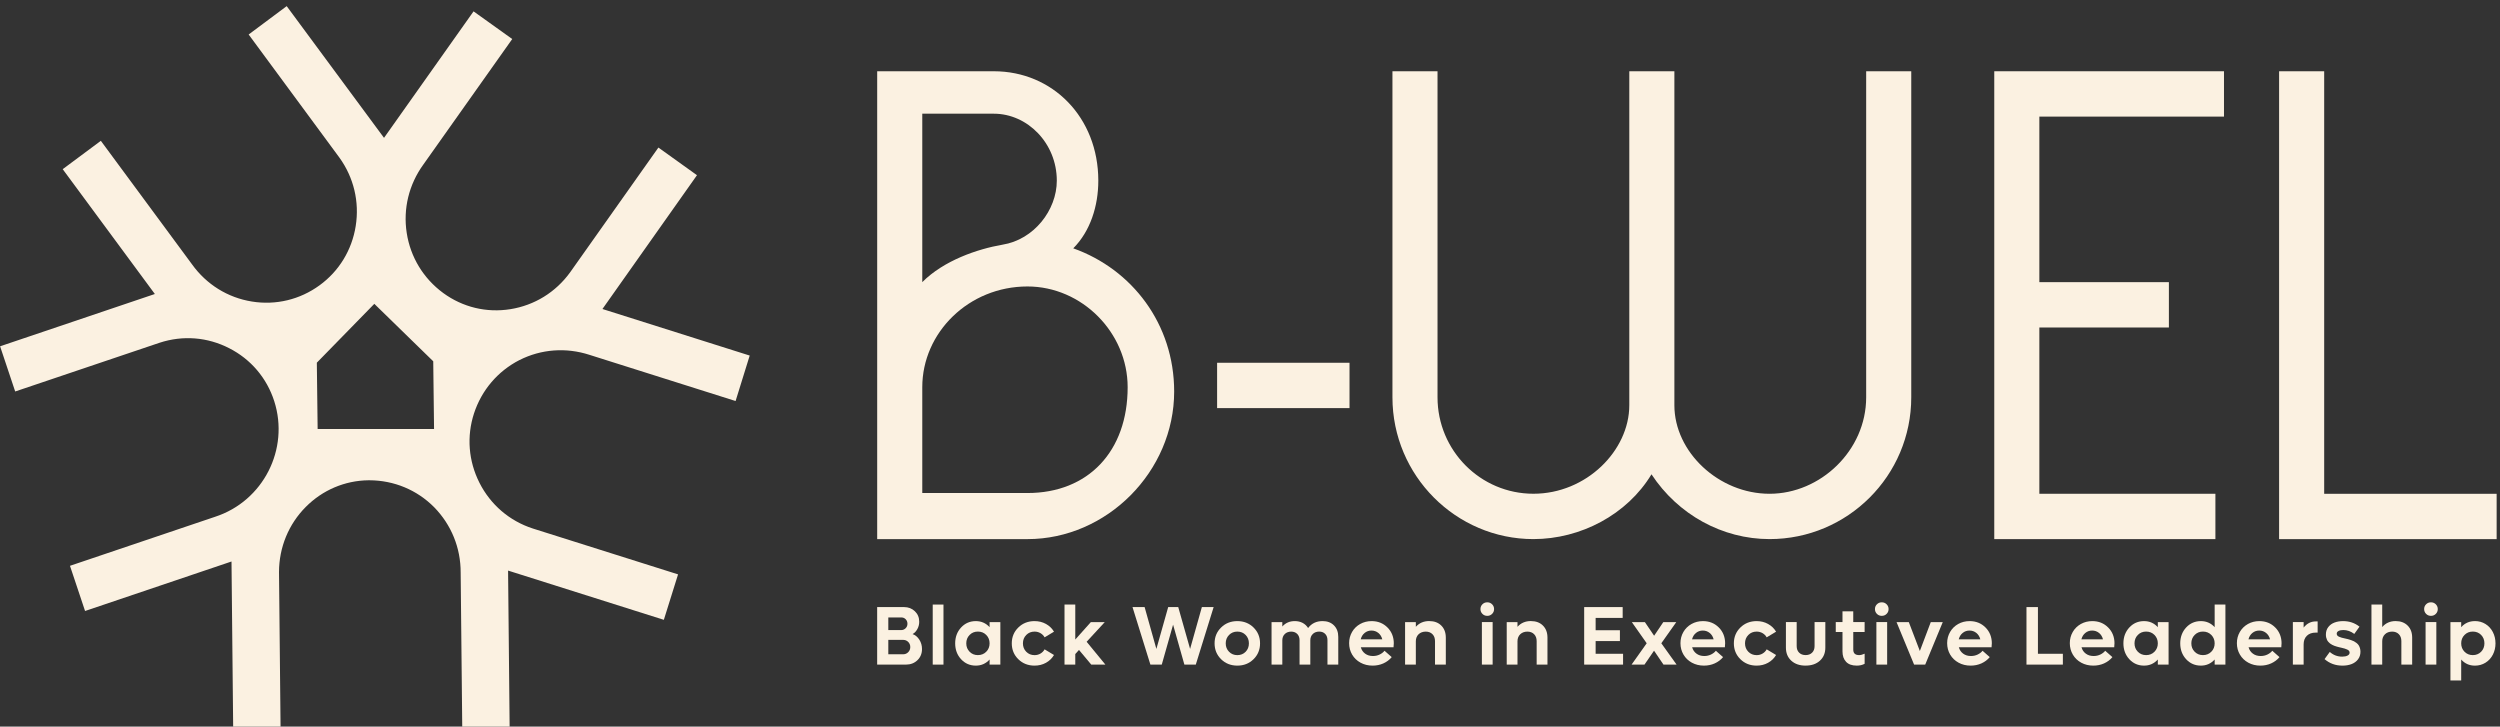 <svg width="406" height="118" viewBox="0 0 406 118" fill="none" xmlns="http://www.w3.org/2000/svg">
<rect x="0" y="0" width="406" height="118" fill="#333333" stroke="none"/>
<g clip-path="url(#clip0_25_2964)">
<g clip-path="url(#clip1_25_2964)">
<path d="M142.456 87.549V11.572H161.399C170.931 11.572 178.365 19.053 178.365 29.34C178.365 33.43 177.087 37.52 174.298 40.329C183.83 43.72 190.685 52.603 190.685 63.589C190.685 76.563 179.76 87.552 166.86 87.552H142.456V87.549ZM149.778 45.818C153.266 42.31 158.727 40.442 162.793 39.739C167.909 38.923 171.626 34.129 171.626 29.336C171.626 23.257 166.86 18.464 161.399 18.464H149.778V45.818ZM149.778 80.067H166.86C176.738 80.067 183.131 73.289 183.131 62.886C183.131 54.002 175.693 46.521 166.86 46.521C157.329 46.521 149.778 54.002 149.778 62.886V80.067Z" fill="#FBF1E1"/>
<path d="M197.658 66.277V58.913H219.161V66.277H197.658Z" fill="#FBF1E1"/>
<path d="M226.133 64.523V11.572H233.454V64.523C233.454 73.172 240.427 80.184 249.026 80.184C257.626 80.184 264.598 73.172 264.598 65.808V11.572H271.919V65.812C271.919 73.41 279.124 80.188 287.378 80.188C295.632 80.188 303.066 73.176 303.066 64.526V11.572H310.388V64.523C310.388 77.262 300.044 87.549 287.378 87.549C279.707 87.549 272.502 83.575 268.202 77.028C264.252 83.575 256.697 87.549 249.026 87.549C236.473 87.549 226.133 77.262 226.133 64.523Z" fill="#FBF1E1"/>
<path d="M323.869 87.549V11.572H361.176V18.936H331.191V45.822H352.227V53.186H331.191V80.188H359.782V87.552H323.869V87.549Z" fill="#FBF1E1"/>
<path d="M370.125 87.549V11.572H377.447V80.188H405.455V87.552H370.125V87.549Z" fill="#FBF1E1"/>
<path d="M148.204 102.974C148.655 103.138 149.023 103.442 149.307 103.893C149.591 104.343 149.733 104.845 149.733 105.401C149.733 106.137 149.485 106.742 148.99 107.218C148.495 107.694 147.872 107.932 147.122 107.932H142.451V98.59H146.816C147.512 98.59 148.098 98.814 148.571 99.264C149.045 99.715 149.281 100.282 149.281 100.971C149.281 101.403 149.179 101.798 148.979 102.161C148.779 102.523 148.52 102.794 148.204 102.974ZM146.358 100.271H144.261V102.325H146.358C146.634 102.325 146.871 102.227 147.071 102.029C147.272 101.831 147.37 101.586 147.37 101.296C147.37 101.007 147.272 100.762 147.082 100.564C146.889 100.366 146.649 100.271 146.358 100.271ZM146.667 106.255C146.995 106.255 147.272 106.141 147.494 105.914C147.716 105.687 147.829 105.409 147.829 105.079C147.829 104.75 147.716 104.479 147.494 104.252C147.272 104.028 146.995 103.915 146.667 103.915H144.261V106.255H146.667Z" fill="#FBF1E1"/>
<path d="M151.474 107.932V98.18H153.221V107.932H151.474Z" fill="#FBF1E1"/>
<path d="M160.71 101.029H162.457V107.932H160.71V107.104C160.109 107.767 159.366 108.097 158.474 108.097C157.52 108.097 156.723 107.752 156.082 107.06C155.441 106.368 155.121 105.508 155.121 104.482C155.121 103.457 155.441 102.597 156.082 101.904C156.723 101.212 157.52 100.868 158.474 100.868C159.366 100.868 160.113 101.198 160.71 101.853V101.033V101.029ZM158.809 106.39C159.352 106.39 159.807 106.207 160.167 105.841C160.528 105.475 160.71 105.021 160.71 104.479C160.71 103.937 160.528 103.483 160.167 103.117C159.807 102.75 159.352 102.567 158.809 102.567C158.267 102.567 157.823 102.75 157.462 103.117C157.102 103.483 156.923 103.937 156.923 104.479C156.923 105.021 157.102 105.475 157.462 105.841C157.823 106.207 158.27 106.39 158.809 106.39Z" fill="#FBF1E1"/>
<path d="M168.009 108.097C166.96 108.097 166.083 107.752 165.377 107.06C164.67 106.368 164.313 105.508 164.313 104.482C164.313 103.457 164.667 102.597 165.377 101.904C166.083 101.212 166.96 100.868 168.009 100.868C168.693 100.868 169.312 101.022 169.866 101.33C170.419 101.637 170.856 102.058 171.169 102.586L169.644 103.505C169.487 103.223 169.265 102.996 168.977 102.827C168.69 102.659 168.366 102.571 168.009 102.571C167.47 102.571 167.022 102.754 166.662 103.12C166.301 103.486 166.123 103.94 166.123 104.482C166.123 105.024 166.301 105.478 166.662 105.845C167.022 106.211 167.47 106.394 168.009 106.394C168.362 106.394 168.686 106.31 168.974 106.138C169.261 105.969 169.487 105.738 169.644 105.453L171.169 106.372C170.852 106.907 170.419 107.328 169.866 107.635C169.312 107.943 168.693 108.097 168.009 108.097Z" fill="#FBF1E1"/>
<path d="M177.22 107.932L175.229 105.551L174.625 106.214V107.932H172.877V98.18H174.625V103.86L177.155 101.029H179.416L176.47 104.222L179.514 107.932H177.22Z" fill="#FBF1E1"/>
<path d="M195.184 98.59H197.095L194.197 107.932H192.344L190.509 101.447L188.67 107.932H186.824L183.919 98.59H185.885L187.796 105.387L189.715 98.59H191.346L193.272 105.387L195.184 98.59Z" fill="#FBF1E1"/>
<path d="M203.572 107.06C202.866 107.752 201.992 108.097 200.943 108.097C199.895 108.097 199.017 107.752 198.311 107.06C197.605 106.368 197.248 105.508 197.248 104.482C197.248 103.457 197.601 102.597 198.311 101.904C199.017 101.212 199.895 100.868 200.943 100.868C201.992 100.868 202.866 101.212 203.572 101.904C204.278 102.597 204.632 103.457 204.632 104.482C204.632 105.508 204.278 106.368 203.572 107.06ZM200.943 106.394C201.486 106.394 201.937 106.211 202.291 105.848C202.644 105.486 202.822 105.028 202.822 104.482C202.822 103.937 202.644 103.479 202.291 103.117C201.937 102.754 201.486 102.571 200.943 102.571C200.401 102.571 199.957 102.754 199.596 103.12C199.236 103.486 199.058 103.94 199.058 104.482C199.058 105.024 199.236 105.478 199.596 105.845C199.957 106.211 200.405 106.394 200.943 106.394Z" fill="#FBF1E1"/>
<path d="M214.772 100.864C215.547 100.864 216.17 101.098 216.636 101.563C217.102 102.032 217.335 102.654 217.335 103.434V107.931H215.58V103.965C215.58 103.541 215.46 103.204 215.216 102.951C214.972 102.698 214.648 102.57 214.24 102.57C213.811 102.57 213.461 102.702 213.195 102.962C212.93 103.222 212.795 103.566 212.795 103.995V107.935H211.047V103.969C211.047 103.552 210.924 103.215 210.676 102.958C210.428 102.702 210.097 102.574 209.686 102.574C209.274 102.574 208.914 102.706 208.648 102.966C208.382 103.229 208.248 103.57 208.248 103.995V107.935H206.5V101.032H208.248V101.746C208.765 101.16 209.442 100.867 210.279 100.867C210.756 100.867 211.182 100.966 211.55 101.16C211.917 101.354 212.216 101.633 212.434 101.992C212.999 101.241 213.778 100.867 214.775 100.867L214.772 100.864Z" fill="#FBF1E1"/>
<path d="M226.35 104.493C226.35 104.713 226.336 104.922 226.31 105.116H220.995C221.118 105.552 221.351 105.9 221.697 106.152C222.043 106.409 222.465 106.537 222.961 106.537C223.357 106.537 223.725 106.456 224.056 106.295C224.388 106.134 224.654 105.929 224.846 105.684L226.015 106.716C225.651 107.152 225.2 107.492 224.664 107.734C224.129 107.976 223.543 108.097 222.906 108.097C222.189 108.097 221.537 107.939 220.954 107.621C220.372 107.302 219.917 106.866 219.589 106.31C219.262 105.753 219.098 105.134 219.098 104.457C219.098 103.779 219.258 103.179 219.575 102.63C219.891 102.08 220.332 101.652 220.889 101.337C221.446 101.026 222.065 100.868 222.746 100.868C223.776 100.868 224.635 101.212 225.323 101.901C226.012 102.589 226.354 103.457 226.354 104.497L226.35 104.493ZM223.842 102.791C223.525 102.534 223.153 102.402 222.728 102.402C222.302 102.402 221.934 102.531 221.617 102.791C221.3 103.047 221.089 103.395 220.98 103.823H224.482C224.373 103.391 224.158 103.047 223.842 102.791Z" fill="#FBF1E1"/>
<path d="M232.12 100.864C232.932 100.864 233.58 101.109 234.068 101.596C234.556 102.083 234.8 102.732 234.8 103.544V107.935H233.045V104.116C233.045 103.647 232.907 103.274 232.634 102.995C232.361 102.717 231.996 102.574 231.538 102.574C231.079 102.574 230.675 102.717 230.376 103.006C230.081 103.295 229.932 103.676 229.932 104.145V107.931H228.185V101.029H229.932V101.794C230.486 101.172 231.21 100.86 232.113 100.86L232.12 100.864Z" fill="#FBF1E1"/>
<path d="M242.318 99.695C242.107 99.908 241.845 100.014 241.532 100.014C241.218 100.014 240.96 99.908 240.745 99.695C240.534 99.483 240.425 99.223 240.425 98.915C240.425 98.608 240.53 98.348 240.745 98.135C240.956 97.923 241.218 97.817 241.532 97.817C241.845 97.817 242.103 97.923 242.318 98.135C242.529 98.348 242.638 98.608 242.638 98.915C242.638 99.223 242.533 99.483 242.318 99.695ZM240.658 107.931V101.028H242.405V107.931H240.658Z" fill="#FBF1E1"/>
<path d="M248.628 100.864C249.44 100.864 250.088 101.109 250.576 101.596C251.064 102.083 251.308 102.732 251.308 103.544V107.935H249.553V104.116C249.553 103.647 249.414 103.274 249.141 102.995C248.868 102.717 248.504 102.574 248.046 102.574C247.587 102.574 247.183 102.717 246.884 103.006C246.589 103.295 246.44 103.676 246.44 104.145V107.931H244.692V101.029H246.44V101.794C246.993 101.172 247.718 100.86 248.621 100.86L248.628 100.864Z" fill="#FBF1E1"/>
<path d="M259.13 106.174H263.586V107.932H257.27V98.59H263.521V100.348H259.13V102.351H263.073V104.109H259.13V106.17V106.174Z" fill="#FBF1E1"/>
<path d="M272.277 107.931H270.148L268.615 105.672L267.064 107.931H264.967L267.424 104.467L265.007 101.029H267.129L268.629 103.244L270.122 101.029H272.23L269.798 104.467L272.277 107.931Z" fill="#FBF1E1"/>
<path d="M280.16 104.493C280.16 104.713 280.145 104.922 280.12 105.116H274.804C274.928 105.552 275.161 105.9 275.507 106.152C275.853 106.409 276.275 106.537 276.77 106.537C277.167 106.537 277.535 106.456 277.866 106.295C278.197 106.134 278.463 105.929 278.656 105.684L279.825 106.716C279.461 107.152 279.009 107.492 278.474 107.734C277.939 107.976 277.353 108.097 276.715 108.097C275.998 108.097 275.347 107.939 274.764 107.621C274.182 107.302 273.726 106.866 273.399 106.31C273.071 105.753 272.907 105.134 272.907 104.457C272.907 103.779 273.067 103.179 273.384 102.63C273.701 102.08 274.141 101.652 274.699 101.337C275.256 101.026 275.874 100.868 276.555 100.868C277.586 100.868 278.445 101.212 279.133 101.901C279.821 102.589 280.163 103.457 280.163 104.497L280.16 104.493ZM277.651 102.791C277.334 102.534 276.963 102.402 276.537 102.402C276.111 102.402 275.743 102.531 275.427 102.791C275.11 103.047 274.899 103.395 274.79 103.823H278.292C278.183 103.391 277.968 103.047 277.651 102.791Z" fill="#FBF1E1"/>
<path d="M285.275 108.097C284.227 108.097 283.35 107.752 282.643 107.06C281.937 106.368 281.58 105.508 281.58 104.482C281.58 103.457 281.933 102.597 282.643 101.904C283.35 101.212 284.227 100.868 285.275 100.868C285.96 100.868 286.579 101.022 287.132 101.33C287.686 101.637 288.123 102.058 288.436 102.586L286.91 103.505C286.754 103.223 286.532 102.996 286.244 102.827C285.956 102.659 285.632 102.571 285.275 102.571C284.737 102.571 284.289 102.754 283.928 103.12C283.568 103.486 283.39 103.94 283.39 104.482C283.39 105.024 283.568 105.478 283.928 105.845C284.289 106.211 284.737 106.394 285.275 106.394C285.629 106.394 285.953 106.31 286.24 106.138C286.528 105.969 286.754 105.738 286.91 105.453L288.436 106.372C288.119 106.907 287.686 107.328 287.132 107.635C286.579 107.943 285.96 108.097 285.275 108.097Z" fill="#FBF1E1"/>
<path d="M293.233 108.096C292.265 108.096 291.49 107.833 290.907 107.298C290.324 106.767 290.033 106.06 290.033 105.178V101.025H291.781V104.933C291.781 105.372 291.912 105.727 292.178 105.991C292.443 106.255 292.793 106.386 293.233 106.386C293.674 106.386 294.024 106.255 294.289 105.991C294.555 105.727 294.686 105.376 294.686 104.933V101.025H296.434V105.178C296.434 106.057 296.142 106.76 295.556 107.294C294.97 107.829 294.198 108.093 293.233 108.093V108.096Z" fill="#FBF1E1"/>
<path d="M302.817 102.636H300.971V105.503C300.971 106.093 301.288 106.389 301.918 106.389C302.184 106.389 302.486 106.312 302.817 106.158V107.799C302.453 107.997 302.027 108.096 301.536 108.096C300.767 108.096 300.192 107.891 299.803 107.477C299.413 107.063 299.22 106.503 299.22 105.789V102.636H298.128V101.028H299.22V99.278H300.968V101.028H302.814V102.636H302.817Z" fill="#FBF1E1"/>
<path d="M306.385 99.695C306.174 99.908 305.912 100.014 305.599 100.014C305.286 100.014 305.027 99.908 304.813 99.695C304.601 99.483 304.492 99.223 304.492 98.915C304.492 98.608 304.598 98.348 304.813 98.135C305.024 97.923 305.286 97.817 305.599 97.817C305.912 97.817 306.171 97.923 306.385 98.135C306.597 98.348 306.706 98.608 306.706 98.915C306.706 99.223 306.6 99.483 306.385 99.695ZM304.725 107.931V101.028H306.473V107.931H304.725Z" fill="#FBF1E1"/>
<path d="M313.554 101.029H315.505L312.655 107.931H310.849L307.998 101.029H309.99L311.784 105.723L313.558 101.029H313.554Z" fill="#FBF1E1"/>
<path d="M323.47 104.493C323.47 104.713 323.456 104.922 323.43 105.116H318.115C318.238 105.552 318.471 105.9 318.817 106.152C319.163 106.409 319.585 106.537 320.081 106.537C320.477 106.537 320.845 106.456 321.177 106.295C321.508 106.134 321.774 105.929 321.967 105.684L323.135 106.716C322.771 107.152 322.32 107.492 321.785 107.734C321.249 107.976 320.663 108.097 320.026 108.097C319.309 108.097 318.657 107.939 318.075 107.621C317.492 107.302 317.037 106.866 316.709 106.31C316.382 105.753 316.218 105.134 316.218 104.457C316.218 103.779 316.378 103.179 316.695 102.63C317.011 102.08 317.452 101.652 318.009 101.337C318.566 101.026 319.185 100.868 319.866 100.868C320.896 100.868 321.755 101.212 322.444 101.901C323.132 102.589 323.474 103.457 323.474 104.497L323.47 104.493ZM320.962 102.791C320.645 102.534 320.274 102.402 319.848 102.402C319.422 102.402 319.054 102.531 318.737 102.791C318.42 103.047 318.209 103.395 318.1 103.823H321.602C321.493 103.391 321.278 103.047 320.962 102.791Z" fill="#FBF1E1"/>
<path d="M330.96 106.174H335.009V107.932H329.1V98.59H330.96V106.174Z" fill="#FBF1E1"/>
<path d="M343.39 104.493C343.39 104.713 343.376 104.922 343.35 105.116H338.035C338.158 105.552 338.391 105.9 338.737 106.152C339.083 106.409 339.505 106.537 340.001 106.537C340.397 106.537 340.765 106.456 341.096 106.295C341.428 106.134 341.694 105.929 341.886 105.684L343.055 106.716C342.691 107.152 342.24 107.492 341.704 107.734C341.169 107.976 340.583 108.097 339.946 108.097C339.229 108.097 338.577 107.939 337.994 107.621C337.412 107.302 336.957 106.866 336.629 106.31C336.302 105.753 336.138 105.134 336.138 104.457C336.138 103.779 336.298 103.179 336.615 102.63C336.931 102.08 337.372 101.652 337.929 101.337C338.486 101.026 339.105 100.868 339.786 100.868C340.816 100.868 341.675 101.212 342.363 101.901C343.052 102.589 343.394 103.457 343.394 104.497L343.39 104.493ZM340.882 102.791C340.565 102.534 340.194 102.402 339.768 102.402C339.342 102.402 338.974 102.531 338.657 102.791C338.34 103.047 338.129 103.395 338.02 103.823H341.522C341.413 103.391 341.198 103.047 340.882 102.791Z" fill="#FBF1E1"/>
<path d="M350.43 101.029H352.178V107.932H350.43V107.104C349.83 107.767 349.087 108.097 348.195 108.097C347.241 108.097 346.444 107.752 345.803 107.06C345.162 106.368 344.842 105.508 344.842 104.482C344.842 103.457 345.162 102.597 345.803 101.904C346.444 101.212 347.241 100.868 348.195 100.868C349.087 100.868 349.833 101.198 350.43 101.853V101.033V101.029ZM348.53 106.39C349.072 106.39 349.527 106.207 349.888 105.841C350.248 105.475 350.43 105.021 350.43 104.479C350.43 103.937 350.248 103.483 349.888 103.117C349.527 102.75 349.072 102.567 348.53 102.567C347.987 102.567 347.543 102.75 347.183 103.117C346.822 103.483 346.644 103.937 346.644 104.479C346.644 105.021 346.822 105.475 347.183 105.841C347.543 106.207 347.991 106.39 348.53 106.39Z" fill="#FBF1E1"/>
<path d="M359.66 98.18H361.407V107.932H359.66V107.104C359.059 107.767 358.316 108.096 357.424 108.096C356.471 108.096 355.673 107.752 355.032 107.06C354.392 106.368 354.071 105.508 354.071 104.482C354.071 103.457 354.392 102.596 355.032 101.904C355.673 101.212 356.471 100.868 357.424 100.868C358.316 100.868 359.063 101.198 359.66 101.853V98.184V98.18ZM357.759 106.39C358.302 106.39 358.757 106.207 359.117 105.841C359.478 105.475 359.66 105.021 359.66 104.479C359.66 103.937 359.478 103.483 359.117 103.116C358.757 102.75 358.302 102.567 357.759 102.567C357.217 102.567 356.773 102.75 356.412 103.116C356.052 103.483 355.873 103.937 355.873 104.479C355.873 105.021 356.052 105.475 356.412 105.841C356.773 106.207 357.221 106.39 357.759 106.39Z" fill="#FBF1E1"/>
<path d="M370.523 104.493C370.523 104.713 370.508 104.922 370.483 105.116H365.167C365.291 105.552 365.524 105.9 365.87 106.152C366.216 106.409 366.638 106.537 367.133 106.537C367.53 106.537 367.898 106.456 368.229 106.295C368.561 106.134 368.826 105.929 369.019 105.684L370.188 106.716C369.824 107.152 369.372 107.492 368.837 107.734C368.302 107.976 367.716 108.097 367.079 108.097C366.362 108.097 365.71 107.939 365.127 107.621C364.545 107.302 364.09 106.866 363.762 106.31C363.434 105.753 363.271 105.134 363.271 104.457C363.271 103.779 363.431 103.179 363.747 102.63C364.064 102.08 364.505 101.652 365.062 101.337C365.619 101.026 366.238 100.868 366.919 100.868C367.949 100.868 368.808 101.212 369.496 101.901C370.184 102.589 370.527 103.457 370.527 104.497L370.523 104.493ZM368.014 102.791C367.698 102.534 367.326 102.402 366.9 102.402C366.474 102.402 366.107 102.531 365.79 102.791C365.473 103.047 365.262 103.395 365.153 103.823H368.655C368.546 103.391 368.331 103.047 368.014 102.791Z" fill="#FBF1E1"/>
<path d="M376.089 100.918H376.384V102.735H376.089C375.467 102.735 374.983 102.907 374.633 103.251C374.284 103.595 374.109 104.06 374.109 104.654V107.931H372.361V101.028H374.109V101.922C374.633 101.252 375.296 100.918 376.086 100.918H376.089Z" fill="#FBF1E1"/>
<path d="M380.398 108.097C379.284 108.097 378.322 107.745 377.507 107.038L378.355 105.874C378.938 106.387 379.608 106.639 380.361 106.639C380.722 106.639 381.013 106.581 381.239 106.467C381.464 106.354 381.577 106.193 381.577 105.991C381.577 105.881 381.544 105.782 381.483 105.702C381.421 105.618 381.319 105.544 381.177 105.482C381.035 105.42 380.9 105.369 380.773 105.328C380.645 105.288 380.463 105.244 380.23 105.189C380.074 105.153 379.946 105.127 379.855 105.105C379.764 105.083 379.637 105.05 379.477 105.002C379.316 104.955 379.189 104.915 379.087 104.874C378.989 104.834 378.872 104.779 378.734 104.713C378.599 104.644 378.486 104.574 378.402 104.504C378.319 104.435 378.228 104.347 378.133 104.248C378.038 104.146 377.966 104.039 377.911 103.926C377.856 103.812 377.813 103.68 377.776 103.53C377.74 103.38 377.725 103.219 377.725 103.047C377.725 102.575 377.853 102.172 378.111 101.839C378.37 101.505 378.705 101.256 379.12 101.103C379.535 100.945 380.001 100.868 380.521 100.868C381.534 100.868 382.422 101.168 383.183 101.773L382.335 102.948C381.774 102.523 381.18 102.315 380.561 102.315C380.245 102.315 379.986 102.366 379.786 102.468C379.586 102.571 379.484 102.717 379.484 102.911C379.484 103.021 379.513 103.117 379.575 103.201C379.637 103.281 379.739 103.355 379.877 103.413C380.019 103.472 380.154 103.523 380.285 103.56C380.416 103.596 380.598 103.64 380.831 103.688C381.031 103.732 381.195 103.768 381.319 103.801C381.443 103.834 381.603 103.882 381.799 103.948C381.996 104.014 382.156 104.08 382.284 104.146C382.407 104.211 382.546 104.299 382.691 104.413C382.837 104.526 382.953 104.647 383.037 104.772C383.121 104.9 383.19 105.057 383.252 105.24C383.31 105.427 383.339 105.625 383.339 105.841C383.339 106.313 383.208 106.723 382.946 107.071C382.684 107.419 382.331 107.679 381.894 107.848C381.457 108.016 380.958 108.1 380.401 108.1L380.398 108.097Z" fill="#FBF1E1"/>
<path d="M389.056 100.864C389.868 100.864 390.516 101.11 391.004 101.597C391.492 102.084 391.736 102.732 391.736 103.545V107.935H389.981V104.116C389.981 103.647 389.846 103.274 389.573 102.996C389.3 102.717 388.94 102.574 388.488 102.574C388.008 102.574 387.614 102.717 387.319 103.007C387.021 103.296 386.872 103.677 386.872 104.145V107.932H385.124V98.18H386.872V101.835C387.425 101.187 388.15 100.864 389.052 100.864H389.056Z" fill="#FBF1E1"/>
<path d="M395.574 99.695C395.363 99.908 395.101 100.014 394.787 100.014C394.474 100.014 394.216 99.908 394.001 99.695C393.79 99.483 393.681 99.223 393.681 98.915C393.681 98.608 393.786 98.348 394.001 98.135C394.212 97.923 394.474 97.817 394.787 97.817C395.101 97.817 395.359 97.923 395.574 98.135C395.785 98.348 395.894 98.608 395.894 98.915C395.894 99.223 395.789 99.483 395.574 99.695ZM393.914 107.931V101.028H395.661V107.931H393.914Z" fill="#FBF1E1"/>
<path d="M401.933 100.864C402.559 100.864 403.127 101.021 403.637 101.336C404.147 101.651 404.547 102.087 404.835 102.64C405.123 103.193 405.268 103.808 405.268 104.482C405.268 105.155 405.123 105.771 404.835 106.324C404.547 106.877 404.147 107.312 403.637 107.627C403.127 107.942 402.559 108.1 401.933 108.1C401.03 108.1 400.284 107.77 399.698 107.107V110.505H397.95V101.032H399.698V101.852C400.28 101.197 401.027 100.867 401.933 100.867V100.864ZM401.584 106.39C402.126 106.39 402.578 106.206 402.934 105.844C403.291 105.481 403.47 105.024 403.47 104.478C403.47 103.932 403.291 103.475 402.934 103.112C402.578 102.75 402.126 102.567 401.584 102.567C401.041 102.567 400.597 102.75 400.237 103.116C399.876 103.482 399.698 103.936 399.698 104.478C399.698 105.02 399.876 105.474 400.237 105.84C400.597 106.206 401.045 106.39 401.584 106.39Z" fill="#FBF1E1"/>
<path d="M84.351 58.483L84.362 58.476C87.882 56.693 91.916 56.392 95.721 57.623L119.459 65.126L121.752 57.743L97.836 50.182L113.189 28.452L106.924 23.963L92.579 44.239C90.234 47.468 86.801 49.581 82.902 50.207C79.028 50.834 75.147 49.903 71.976 47.582C68.757 45.216 66.656 41.756 66.052 37.83C65.444 33.905 66.405 29.957 68.757 26.713L83.186 6.338L76.905 1.845L62.364 22.388L46.559 0.996L40.381 5.602L55.115 25.589C57.453 28.826 58.392 32.77 57.769 36.702C57.15 40.606 55.068 44.026 51.904 46.329C48.715 48.658 44.808 49.599 40.909 48.97C36.988 48.34 33.54 46.201 31.199 42.95L16.377 22.868L10.184 27.474L25.148 47.746L0.016 56.238L2.466 63.577L25.913 55.663C29.695 54.422 33.707 54.741 37.228 56.553C40.727 58.333 43.323 61.383 44.532 65.133C47.044 72.951 42.74 81.377 34.942 83.922L11.364 91.887L13.814 99.225L37.596 91.187L37.865 117.996H45.562L45.311 92.886C45.325 88.876 46.869 85.134 49.654 82.329C52.381 79.583 55.996 78.045 59.83 77.997H60.001C63.992 78.012 67.712 79.561 70.501 82.366C73.297 85.218 74.826 88.986 74.812 92.989L75.067 117.996H82.763L82.512 92.663L107.808 100.66L110.117 93.278L86.517 85.826C82.734 84.596 79.665 81.963 77.867 78.411C76.079 74.881 75.762 70.879 76.978 67.14C78.212 63.364 80.826 60.292 84.34 58.483H84.351ZM70.494 69.674H51.584L51.453 58.901L60.791 49.343L66.86 55.264L70.359 58.673L70.479 68.667L70.49 69.677L70.494 69.674Z" fill="#FBF1E1"/>
<path d="M70.479 68.668L70.359 58.674L66.86 55.265L70.356 58.674L70.479 68.668Z" fill="#FBF1E1"/>
<path d="M60.791 49.344H60.787L66.86 55.265L60.791 49.344Z" fill="#FBF1E1"/>
<path d="M70.493 69.674L70.478 68.668L70.493 69.674Z" fill="#FBF1E1"/>
</g>
</g>
<defs>
<clipPath id="clip0_25_2964">
<rect width="405.438" height="117" fill="white" transform="translate(0.016 0.996)"/>
</clipPath>
<clipPath id="clip1_25_2964">
<rect width="405.438" height="117" fill="white" transform="translate(0.016 0.996)"/>
</clipPath>
</defs>
</svg>
